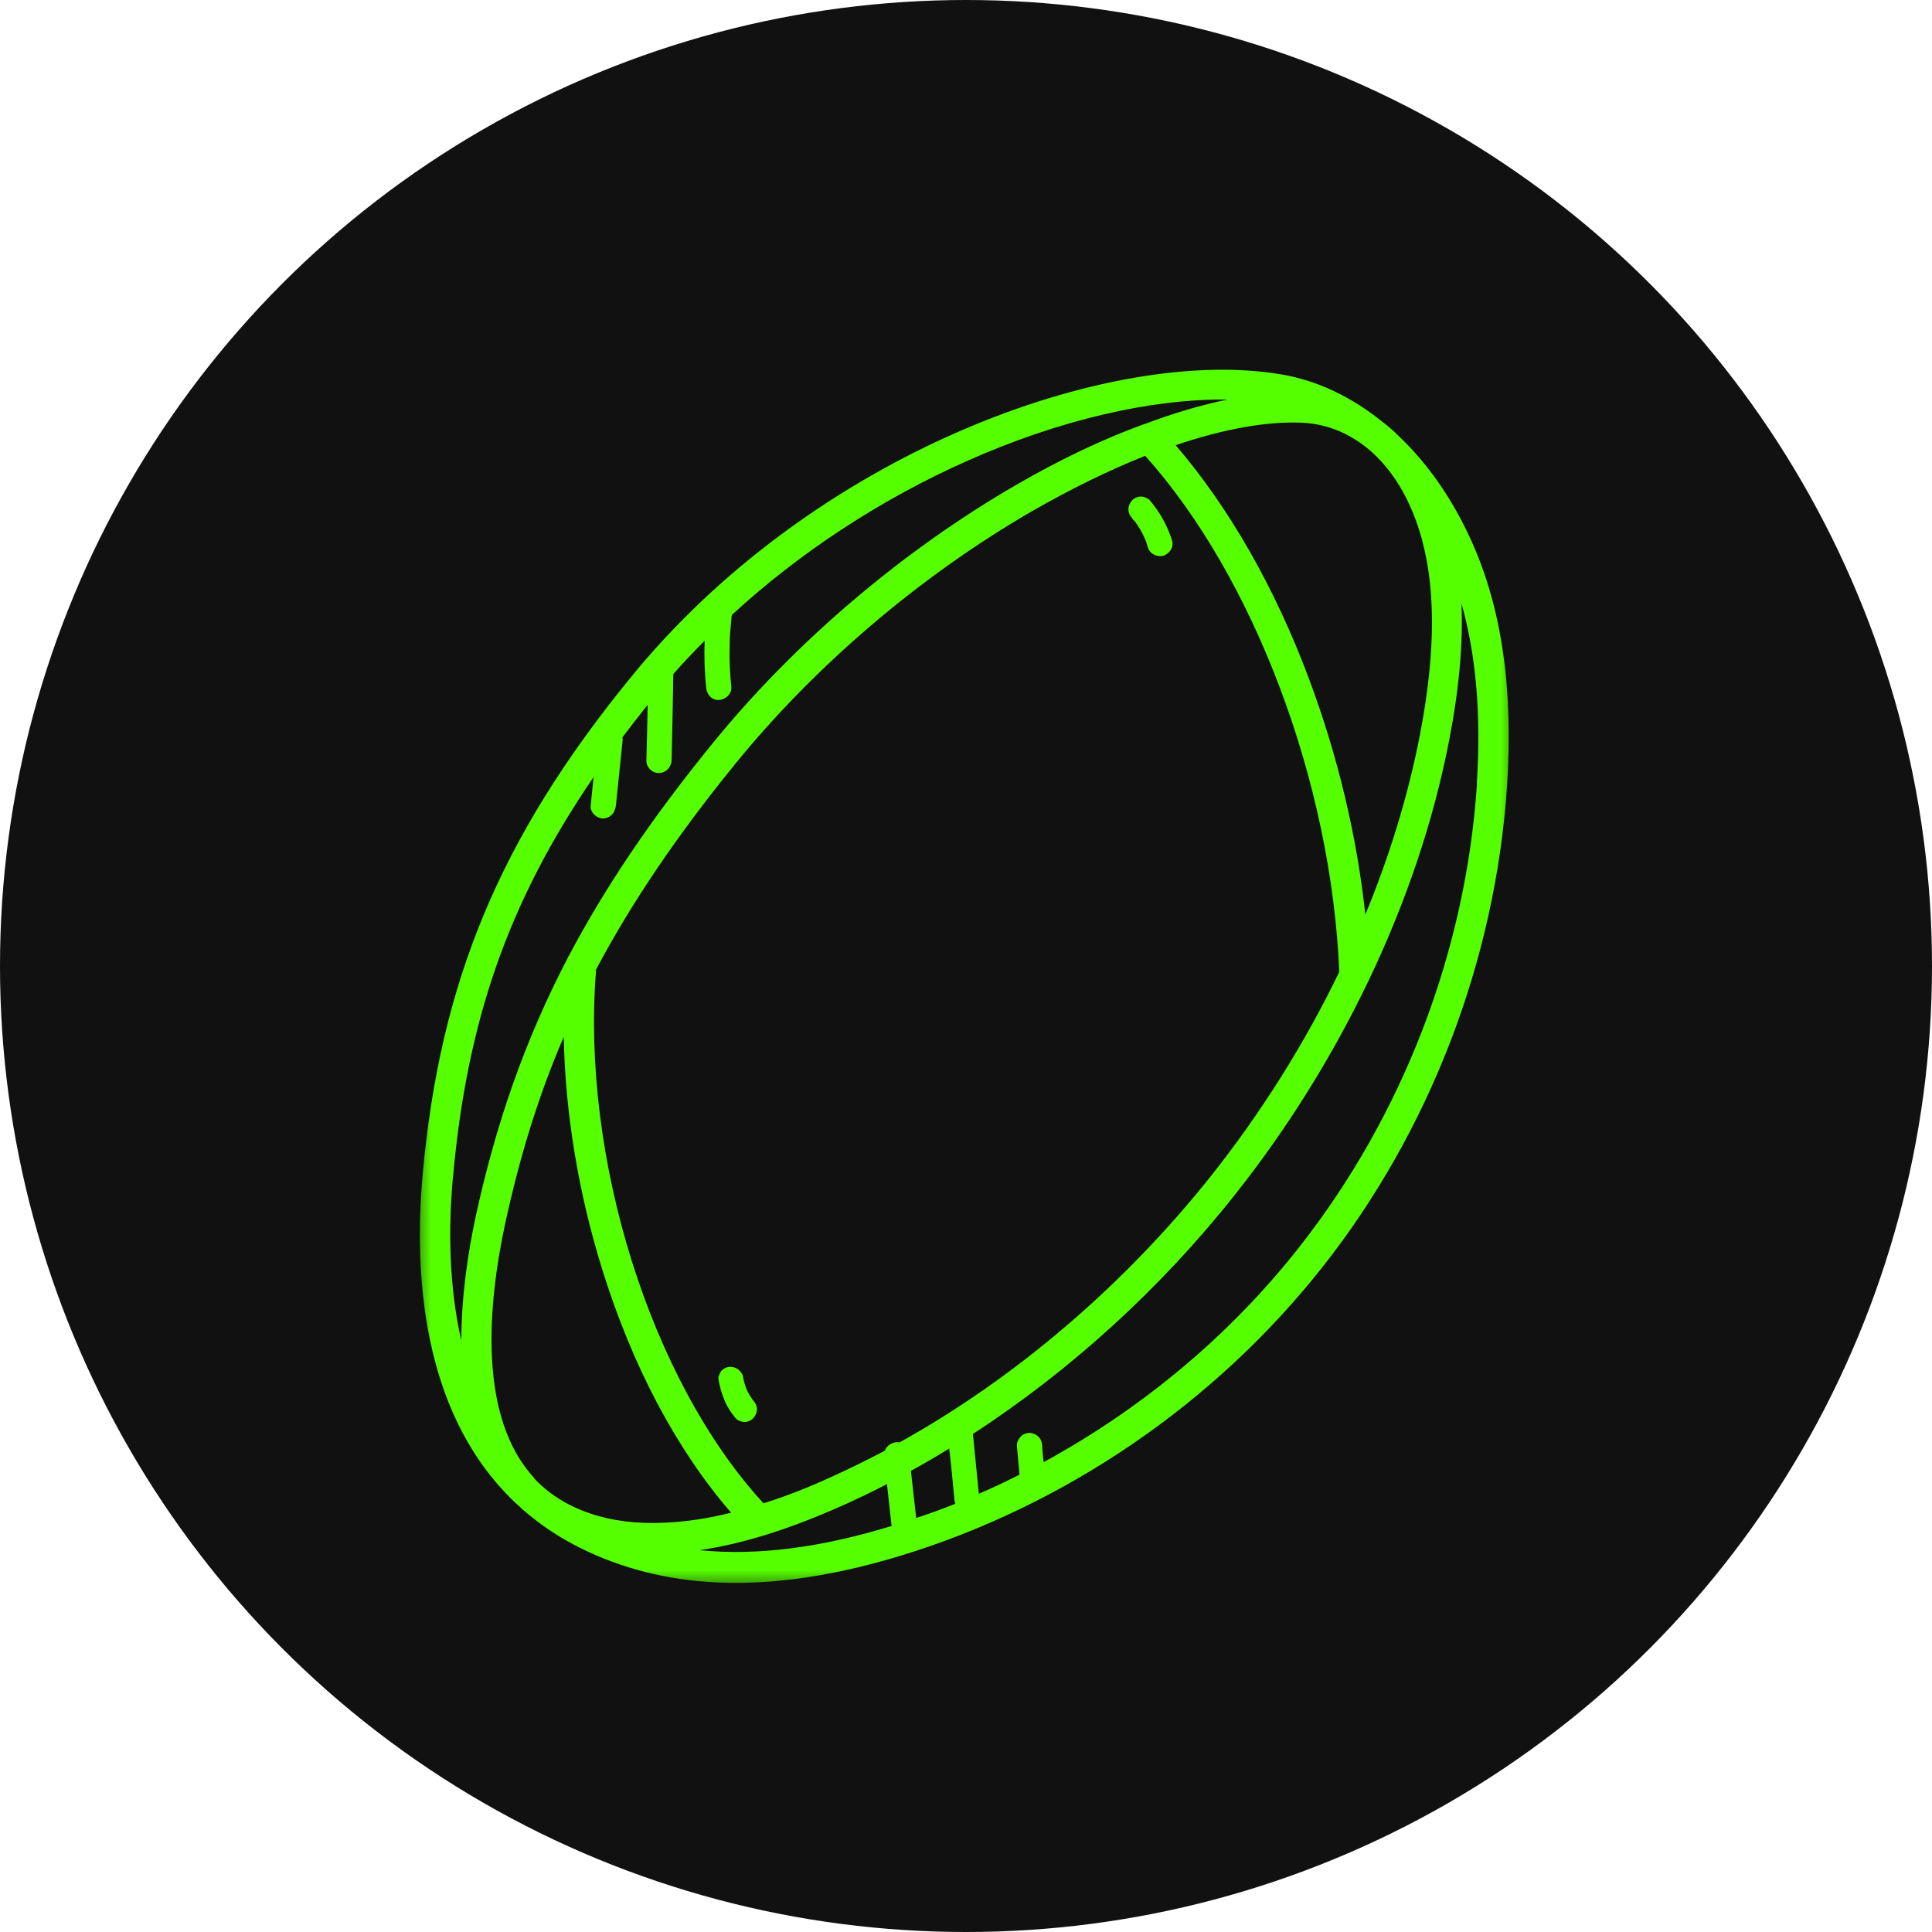 <svg xmlns="http://www.w3.org/2000/svg" width="56" height="56" viewBox="0 0 56 56" fill="none"><circle cx="28" cy="28" r="28" fill="#111111"></circle><g clip-path="url(#clip0_698_1022)"><mask id="mask0_698_1022" style="mask-type:luminance" maskUnits="userSpaceOnUse" x="12" y="10" width="32" height="36"><path d="M44 10H12V46H44V10Z" fill="white"></path></mask><g mask="url(#mask0_698_1022)"><path d="M37.716 12.252C38.228 12.27 38.716 12.412 39.155 12.664C40.038 13.163 40.739 14.104 41.136 15.366C41.623 16.91 41.629 18.843 41.16 21.286C40.825 23.021 40.288 24.787 39.575 26.51C39.331 24.239 38.777 21.913 37.948 19.692C36.954 17.027 35.619 14.701 34.077 12.904C35.455 12.437 36.704 12.209 37.722 12.252H37.716ZM21.277 22.184C23.606 19.31 26.659 16.701 29.902 14.824C31.036 14.172 32.145 13.63 33.194 13.212C36.351 16.732 38.594 22.689 38.819 28.172C37.82 30.239 36.576 32.221 35.126 34.055C32.596 37.243 29.439 39.938 26.074 41.809C26.05 41.803 26.013 41.803 25.989 41.803C25.849 41.809 25.696 41.907 25.648 42.049C25.117 42.326 24.587 42.59 24.051 42.83C23.38 43.138 22.734 43.384 22.131 43.575C18.864 40.024 16.834 33.556 17.279 28.098C18.309 26.16 19.613 24.233 21.283 22.178L21.277 22.184ZM15.487 42.843C13.859 41.089 14.128 37.858 14.646 35.452C15.066 33.52 15.609 31.753 16.34 30.055C16.383 32.258 16.767 34.59 17.456 36.793C18.327 39.599 19.613 42.024 21.192 43.846C20.509 44.018 19.875 44.11 19.278 44.135C17.669 44.221 16.322 43.753 15.481 42.849L15.487 42.843ZM27.665 43.477C27.665 43.513 27.683 43.55 27.689 43.587C27.312 43.741 26.934 43.877 26.556 43.999C26.507 43.544 26.452 43.095 26.403 42.633C26.775 42.43 27.153 42.209 27.513 41.987C27.574 42.48 27.616 42.978 27.665 43.47V43.477ZM20.296 44.935H20.259C21.503 44.757 22.862 44.332 24.398 43.649C24.837 43.452 25.282 43.243 25.709 43.015C25.751 43.421 25.8 43.827 25.843 44.233C25.837 44.233 25.824 44.239 25.818 44.239C23.752 44.867 21.948 45.095 20.296 44.935ZM42.812 22.701C42.495 27.569 40.66 32.338 37.655 36.153C35.65 38.707 33.096 40.83 30.25 42.381C30.231 42.221 30.213 42.061 30.207 41.895C30.201 41.803 30.17 41.71 30.097 41.643C30.03 41.575 29.926 41.532 29.835 41.532C29.744 41.538 29.64 41.569 29.585 41.643C29.518 41.71 29.469 41.815 29.475 41.907C29.5 42.178 29.524 42.449 29.549 42.719V42.744C29.165 42.941 28.768 43.126 28.372 43.298C28.311 42.719 28.262 42.135 28.201 41.563C31.024 39.729 33.645 37.347 35.802 34.621C37.314 32.713 38.612 30.627 39.648 28.467C39.654 28.461 39.654 28.449 39.667 28.43C40.758 26.147 41.556 23.784 42.007 21.446C42.294 19.969 42.41 18.658 42.361 17.489C42.787 18.997 42.934 20.72 42.806 22.701H42.812ZM13.128 34.147C13.53 29.612 14.725 26.153 17.206 22.523C17.181 22.799 17.145 23.083 17.12 23.36C17.102 23.556 17.315 23.735 17.492 23.723C17.712 23.704 17.827 23.55 17.852 23.347C17.919 22.72 17.98 22.092 18.047 21.464C18.047 21.427 18.047 21.403 18.041 21.372C18.278 21.058 18.522 20.744 18.772 20.43C18.766 20.966 18.748 21.507 18.736 22.043C18.73 22.239 18.912 22.418 19.107 22.406C19.308 22.399 19.461 22.233 19.467 22.03C19.485 21.206 19.504 20.387 19.516 19.563V19.538C19.808 19.206 20.113 18.886 20.424 18.572C20.406 19.021 20.424 19.477 20.467 19.926C20.485 20.123 20.625 20.301 20.838 20.289C21.021 20.283 21.216 20.116 21.198 19.913C21.162 19.538 21.137 19.169 21.149 18.787C21.149 18.603 21.155 18.412 21.174 18.233C21.18 18.141 21.192 18.055 21.198 17.963C21.204 17.913 21.204 17.858 21.216 17.821C23.191 16.006 25.538 14.467 28.049 13.353C30.719 12.166 33.37 11.556 35.583 11.581C34.833 11.735 34.029 11.969 33.2 12.283C33.194 12.283 33.181 12.289 33.175 12.289C31.98 12.72 30.731 13.316 29.475 14.043C26.141 15.969 22.996 18.652 20.607 21.606C18.894 23.716 17.553 25.692 16.492 27.698C16.474 27.716 16.468 27.741 16.456 27.766C15.231 30.116 14.39 32.51 13.792 35.243C13.555 36.344 13.372 37.606 13.372 38.861C13 37.236 13 35.538 13.128 34.123V34.147ZM15.072 43.679C15.072 43.679 15.097 43.698 15.109 43.717C15.127 43.735 15.146 43.753 15.158 43.76C15.2 43.797 15.243 43.833 15.286 43.87C15.639 44.16 16.017 44.43 16.425 44.658C17.535 45.286 18.827 45.692 20.211 45.827C21.972 45.999 23.898 45.76 26.08 45.101C30.877 43.643 35.223 40.67 38.338 36.719C41.453 32.769 43.348 27.821 43.683 22.775C43.866 19.926 43.525 17.581 42.617 15.606C42.08 14.437 41.373 13.427 40.55 12.646C40.398 12.492 40.233 12.35 40.063 12.221C39.179 11.507 38.192 11.033 37.155 10.855C32.194 10 23.539 13.138 18.236 19.692C14.487 24.301 12.75 28.467 12.25 34.061C12 36.898 12.226 40.824 14.761 43.384C14.865 43.489 14.963 43.587 15.072 43.679Z" fill="#56FF00"></path><path d="M32.872 15.082C33.006 15.26 33.115 15.445 33.201 15.648C33.225 15.716 33.249 15.783 33.268 15.851C33.292 15.943 33.353 16.029 33.445 16.073C33.518 16.116 33.64 16.134 33.719 16.11C33.902 16.048 34.036 15.857 33.969 15.654C33.835 15.229 33.615 14.842 33.329 14.503C33.268 14.436 33.152 14.393 33.067 14.393C32.981 14.393 32.872 14.436 32.817 14.503C32.75 14.571 32.707 14.676 32.707 14.768C32.713 14.873 32.75 14.946 32.817 15.02C32.835 15.057 32.853 15.069 32.865 15.088L32.872 15.082Z" fill="#56FF00"></path><path d="M20.845 40.079C20.881 40.264 20.936 40.443 21.015 40.621C21.089 40.799 21.198 40.953 21.32 41.107C21.381 41.175 21.497 41.218 21.582 41.218C21.668 41.218 21.777 41.175 21.832 41.107C21.899 41.039 21.942 40.935 21.942 40.843C21.936 40.806 21.936 40.781 21.924 40.75C21.905 40.689 21.875 40.639 21.832 40.596C21.759 40.492 21.692 40.387 21.637 40.264C21.595 40.147 21.552 40.018 21.534 39.889C21.515 39.803 21.43 39.71 21.357 39.667C21.284 39.624 21.162 39.606 21.082 39.63C20.991 39.655 20.906 39.716 20.863 39.809C20.857 39.846 20.839 39.87 20.826 39.901C20.82 39.944 20.826 40.005 20.845 40.073V40.079Z" fill="#56FF00"></path></g></g><defs><clipPath id="clip0_698_1022"><rect width="32" height="36" fill="white" transform="translate(12 10)"></rect></clipPath></defs></svg>